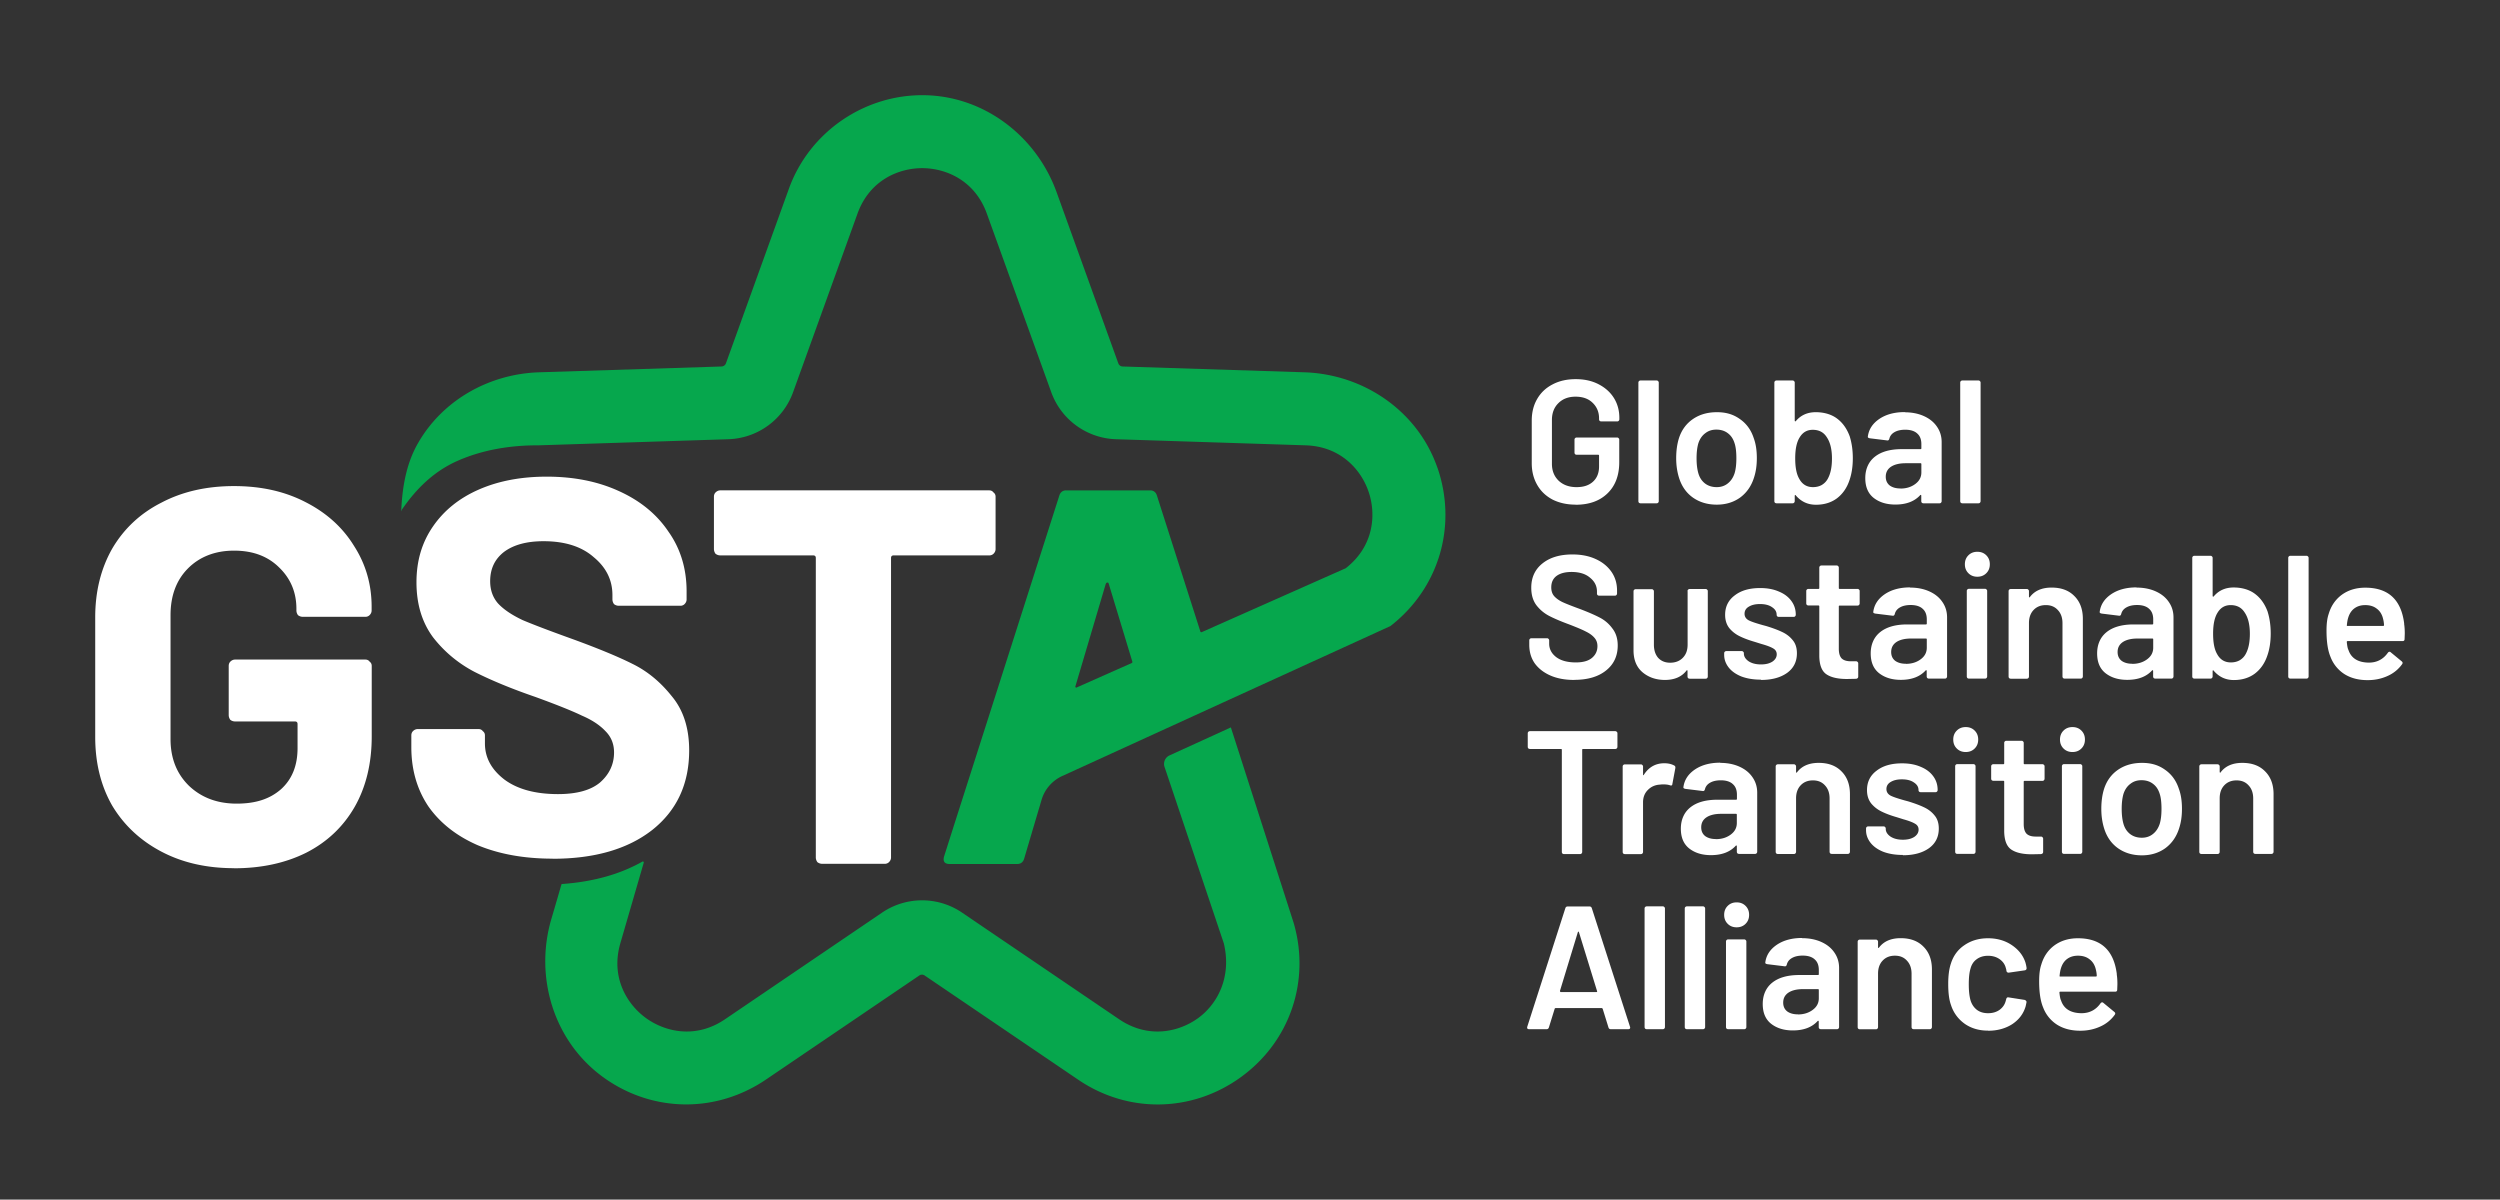 <svg xmlns="http://www.w3.org/2000/svg" id="Layer_1" data-name="Layer 1" viewBox="0 0 262.56 125.99"><rect x="0" y="0" width="262.56" height="125.99" fill="#333333" stroke="none"/><defs><style>.cls-1{fill:#06a74d}</style></defs><path d="M165.49 53c-.92 0-1.73-.18-2.43-.53-.7-.37-1.24-.88-1.62-1.55-.38-.66-.57-1.42-.57-2.28v-4.46c0-.87.19-1.63.57-2.28.38-.66.92-1.17 1.62-1.53.7-.37 1.51-.55 2.43-.55s1.71.18 2.39.53c.7.36 1.24.84 1.62 1.45s.57 1.31.57 2.08v.15c0 .06-.02.12-.07.17-.04.04-.09.06-.15.06h-1.68c-.06 0-.12-.02-.17-.06a.252.252 0 0 1-.06-.17v-.09c0-.66-.23-1.21-.68-1.64-.44-.43-1.04-.64-1.79-.64s-1.35.23-1.8.68c-.45.44-.68 1.03-.68 1.77v4.6c0 .74.24 1.33.72 1.79.48.44 1.1.66 1.86.66s1.31-.19 1.73-.57c.43-.39.64-.93.64-1.6v-1.14c0-.06-.03-.09-.09-.09h-2.26c-.06 0-.12-.02-.17-.06a.252.252 0 0 1-.06-.17v-1.36c0-.06.02-.11.06-.15.05-.05.1-.07.17-.07h4.25c.06 0 .11.02.15.07.05.04.07.09.07.15v2.36c0 1.41-.42 2.51-1.25 3.3-.82.79-1.93 1.18-3.33 1.18Zm6.81-.14c-.06 0-.12-.02-.17-.06a.252.252 0 0 1-.06-.17V40.18c0-.06.02-.11.06-.15.05-.05.1-.07.17-.07h1.69c.06 0 .11.02.15.07.05.04.07.09.07.15v12.45c0 .06-.02.12-.07.17-.04.04-.09.06-.15.06h-1.69Zm8 .14c-.97 0-1.8-.25-2.5-.74-.69-.49-1.17-1.17-1.45-2.04-.21-.66-.31-1.36-.31-2.1 0-.79.1-1.49.29-2.1.28-.86.77-1.53 1.47-2.01.7-.48 1.54-.72 2.52-.72s1.74.24 2.41.72c.69.48 1.17 1.14 1.45 1.99.22.59.33 1.29.33 2.1s-.1 1.47-.31 2.1c-.28.87-.77 1.56-1.45 2.06-.69.49-1.5.74-2.45.74Zm0-1.84c.45 0 .84-.13 1.16-.39.33-.26.57-.62.72-1.09.12-.41.18-.92.18-1.55 0-.66-.06-1.18-.18-1.55-.14-.47-.37-.82-.7-1.07-.33-.26-.74-.39-1.22-.39s-.85.13-1.18.39c-.33.25-.57.6-.72 1.07-.12.43-.18.95-.18 1.55s.06 1.12.18 1.55c.13.47.37.83.7 1.09.34.26.75.39 1.23.39Zm13.98-5.28c.21.69.31 1.44.31 2.25 0 .87-.12 1.64-.35 2.3-.27.81-.71 1.44-1.31 1.9-.6.45-1.34.68-2.21.68s-1.56-.33-2.12-.98c-.02-.04-.05-.05-.07-.04-.02.01-.04.04-.04.07v.57c0 .06-.02.12-.07.17-.04.04-.09.06-.15.06h-1.69c-.06 0-.12-.02-.17-.06a.252.252 0 0 1-.06-.17V40.18c0-.06.02-.11.06-.15.05-.05.1-.07.17-.07h1.69c.06 0 .11.02.15.07.05.04.07.09.07.15v4s.01.06.04.07c.02.01.05 0 .07-.02.53-.63 1.23-.94 2.1-.94s1.66.23 2.25.68c.6.45 1.04 1.09 1.33 1.9Zm-2.32 4.4c.29-.52.44-1.22.44-2.12 0-.96-.18-1.71-.55-2.25-.33-.52-.82-.77-1.47-.77-.6 0-1.06.27-1.38.81-.31.5-.46 1.23-.46 2.19s.14 1.66.42 2.14c.32.59.8.88 1.44.88.34 0 .65-.07.92-.22.27-.16.49-.38.64-.66Zm8.08-6.98c.77 0 1.45.14 2.04.41.59.27 1.04.64 1.36 1.12.32.47.48 1 .48 1.6v6.2c0 .06-.02.12-.07.17-.04.04-.09.06-.15.06h-1.69c-.06 0-.12-.02-.17-.06a.252.252 0 0 1-.06-.17v-.59s-.01-.06-.04-.06c-.02-.01-.05 0-.07.02-.6.66-1.47.99-2.61.99-.92 0-1.68-.23-2.28-.7-.59-.47-.88-1.16-.88-2.08s.33-1.7.99-2.23c.67-.54 1.62-.81 2.84-.81h1.97c.06 0 .09-.03.09-.09v-.44c0-.48-.14-.85-.42-1.1-.28-.27-.71-.41-1.27-.41-.47 0-.85.09-1.14.26-.28.16-.46.39-.53.68-.04.15-.12.21-.26.18l-1.79-.22a.492.492 0 0 1-.17-.06c-.04-.04-.05-.08-.04-.13.1-.75.5-1.36 1.2-1.84.71-.48 1.6-.72 2.67-.72Zm-.44 8.01c.6 0 1.12-.16 1.55-.48.43-.32.64-.72.64-1.22v-.87c0-.06-.03-.09-.09-.09h-1.55c-.65 0-1.17.12-1.55.37-.37.25-.55.6-.55 1.05 0 .39.14.7.42.92.29.21.67.31 1.12.31Zm6.5 1.55c-.06 0-.12-.02-.17-.06a.252.252 0 0 1-.06-.17V40.18c0-.06.02-.11.06-.15.05-.05.1-.07.17-.07h1.69c.06 0 .11.02.15.07.05.04.07.09.07.15v12.45c0 .06-.02.12-.07.17-.04.04-.09.06-.15.06h-1.69Zm-40.76 18.55c-.96 0-1.79-.15-2.5-.46-.71-.31-1.26-.74-1.66-1.29-.38-.55-.57-1.2-.57-1.95v-.46c0-.06.02-.11.06-.15.05-.05.1-.07.17-.07h1.64c.06 0 .11.02.15.07.05.04.07.09.07.15v.35c0 .56.25 1.04.75 1.42.5.37 1.19.55 2.06.55.75 0 1.31-.16 1.69-.48s.57-.73.57-1.23c0-.34-.1-.63-.31-.87-.21-.25-.51-.47-.9-.66-.38-.2-.96-.44-1.73-.74-.87-.32-1.58-.62-2.12-.9s-.99-.66-1.36-1.14c-.36-.49-.53-1.1-.53-1.82 0-1.08.39-1.93 1.18-2.56s1.83-.94 3.15-.94c.92 0 1.73.16 2.43.48.71.32 1.26.77 1.66 1.34.39.56.59 1.22.59 1.97v.31c0 .06-.02.12-.07.17-.04.04-.09.06-.15.06h-1.66c-.06 0-.12-.02-.17-.06a.252.252 0 0 1-.06-.17v-.2c0-.58-.24-1.06-.72-1.45-.47-.41-1.12-.61-1.95-.61-.67 0-1.2.14-1.58.42-.37.28-.55.68-.55 1.2 0 .37.1.67.29.9.2.23.49.45.88.64.39.18 1 .42 1.82.72.87.33 1.56.63 2.08.9.53.27.98.65 1.34 1.14.38.48.57 1.08.57 1.8 0 1.1-.41 1.98-1.23 2.63-.81.65-1.92.98-3.33.98Zm11.89-9.33c0-.06.02-.11.06-.15.05-.05.1-.07.17-.07h1.68c.06 0 .11.02.15.07.05.04.07.09.07.15v8.97c0 .06-.02.12-.07.17-.04.04-.09.06-.15.06h-1.68c-.06 0-.12-.02-.17-.06a.252.252 0 0 1-.06-.17v-.59s-.01-.06-.04-.07c-.02-.01-.05 0-.07.04-.5.65-1.26.98-2.26.98-.93 0-1.72-.27-2.36-.81-.63-.54-.94-1.31-.94-2.3v-6.2c0-.06.02-.11.06-.15.05-.05.1-.07.17-.07h1.69c.06 0 .11.02.15.07.05.04.07.09.07.15v5.6c0 .58.15 1.04.44 1.38.31.34.73.52 1.27.52s.99-.17 1.33-.52.5-.8.5-1.38v-5.6Zm7.71 9.3c-.77 0-1.45-.11-2.04-.33-.58-.23-1.03-.55-1.34-.94-.32-.41-.48-.85-.48-1.34v-.17c0-.06.02-.11.06-.15.05-.05.1-.07.17-.07h1.62c.06 0 .11.02.15.07.05.04.07.09.07.15v.04c0 .31.17.58.5.81.34.22.77.33 1.29.33s.89-.1 1.2-.29c.31-.21.46-.47.46-.77 0-.28-.13-.49-.39-.63-.25-.15-.65-.3-1.22-.46l-.7-.22c-.63-.18-1.15-.38-1.58-.59a3.25 3.25 0 0 1-1.09-.85c-.29-.37-.44-.83-.44-1.4 0-.86.34-1.54 1.01-2.04.67-.52 1.56-.77 2.67-.77.75 0 1.4.12 1.97.37.56.23 1 .56 1.31.99.31.42.46.9.46 1.44 0 .06-.02.12-.07.17-.04.04-.09.06-.15.06h-1.56c-.06 0-.12-.02-.17-.06a.252.252 0 0 1-.06-.17c0-.32-.16-.58-.48-.79-.31-.22-.73-.33-1.27-.33-.48 0-.87.09-1.18.28-.29.17-.44.42-.44.74 0 .29.14.52.42.68.29.15.78.31 1.45.5l.41.11c.65.2 1.2.4 1.64.61.44.2.82.48 1.12.85.31.36.46.82.46 1.4 0 .87-.34 1.56-1.03 2.06-.69.49-1.6.74-2.74.74Zm10.37-8.01c0 .06-.02.12-.07.17-.04.04-.09.06-.15.06h-1.88c-.06 0-.09.03-.09.09v4.44c0 .47.1.8.29 1.01.21.21.53.31.98.31h.55c.06 0 .11.02.15.07.05.04.07.09.07.15v1.38c0 .14-.07.21-.22.24l-.96.02c-.97 0-1.69-.17-2.17-.5-.48-.33-.72-.96-.74-1.88v-5.25c0-.06-.03-.09-.09-.09h-1.05c-.06 0-.12-.02-.17-.06a.252.252 0 0 1-.06-.17v-1.29c0-.06.02-.11.06-.15.05-.05.1-.07.17-.07h1.05c.06 0 .09-.03.09-.09v-2.15c0-.06.02-.11.06-.15.05-.05.1-.07.17-.07h1.6c.06 0 .11.02.15.07.05.04.07.09.07.15v2.15c0 .06.03.09.09.09h1.88c.06 0 .11.02.15.07.05.04.07.09.07.15v1.29Zm5.3-1.66c.77 0 1.45.14 2.04.41.59.27 1.04.64 1.36 1.12.32.47.48 1 .48 1.6v6.2c0 .06-.02.12-.07.17-.04.04-.09.06-.15.06h-1.69c-.06 0-.12-.02-.17-.06a.252.252 0 0 1-.06-.17v-.59s-.01-.06-.04-.06c-.02-.01-.05 0-.07.02-.6.66-1.47.99-2.61.99-.92 0-1.68-.23-2.28-.7-.59-.47-.88-1.16-.88-2.08s.33-1.7.99-2.23c.67-.54 1.62-.81 2.84-.81h1.97c.06 0 .09-.03.09-.09v-.44c0-.48-.14-.85-.42-1.1-.28-.27-.71-.41-1.27-.41-.47 0-.85.09-1.14.26-.28.16-.46.39-.53.68-.04.15-.12.21-.26.18l-1.79-.22a.492.492 0 0 1-.17-.06c-.04-.04-.05-.08-.04-.13.1-.75.5-1.36 1.2-1.84.71-.48 1.6-.72 2.67-.72Zm-.44 8.01c.6 0 1.12-.16 1.55-.48.43-.32.64-.72.64-1.22v-.87c0-.06-.03-.09-.09-.09h-1.55c-.65 0-1.17.12-1.55.37-.37.25-.55.6-.55 1.05 0 .39.14.7.42.92.29.21.67.31 1.12.31Zm7.5-9.15c-.38 0-.69-.12-.94-.37s-.37-.56-.37-.94.12-.69.37-.94.56-.37.94-.37.69.12.94.37.37.56.37.94-.12.69-.37.94-.56.37-.94.37Zm-.88 10.7c-.06 0-.12-.02-.17-.06a.252.252 0 0 1-.06-.17v-8.98c0-.06.02-.11.06-.15.05-.05.1-.07.17-.07h1.69c.06 0 .11.02.15.07.05.04.07.09.07.15v8.98c0 .06-.02.12-.07.17-.04.04-.09.06-.15.06h-1.69Zm8.69-9.56c.99 0 1.79.29 2.37.88.6.59.9 1.39.9 2.41v6.04c0 .06-.02.12-.07.17-.04.04-.09.06-.15.06h-1.69c-.06 0-.12-.02-.17-.06a.252.252 0 0 1-.06-.17v-5.6c0-.56-.16-1.02-.48-1.36-.32-.36-.74-.53-1.27-.53s-.96.17-1.29.52c-.32.34-.48.8-.48 1.36v5.62c0 .06-.02.12-.07.17-.04.04-.09.06-.15.06h-1.69c-.06 0-.12-.02-.17-.06a.252.252 0 0 1-.06-.17v-8.97c0-.06.02-.11.06-.15.05-.05.1-.07.17-.07h1.69c.06 0 .11.02.15.07.05.04.07.09.07.15v.59s.01.06.04.07c.02.01.04 0 .06-.04.5-.66 1.26-.99 2.28-.99Zm8.91 0c.77 0 1.45.14 2.04.41.59.27 1.04.64 1.36 1.12.32.47.48 1 .48 1.6v6.2c0 .06-.02.12-.07.17-.04.04-.09.06-.15.06h-1.69c-.06 0-.12-.02-.17-.06a.252.252 0 0 1-.06-.17v-.59s-.01-.06-.04-.06c-.02-.01-.05 0-.07.02-.6.66-1.47.99-2.61.99-.92 0-1.68-.23-2.28-.7-.59-.47-.88-1.16-.88-2.08s.33-1.7.99-2.23c.67-.54 1.62-.81 2.84-.81h1.97c.06 0 .09-.03.09-.09v-.44c0-.48-.14-.85-.42-1.1-.28-.27-.71-.41-1.27-.41-.47 0-.85.09-1.14.26-.28.16-.46.39-.53.68-.04.15-.12.21-.26.18l-1.79-.22a.492.492 0 0 1-.17-.06c-.04-.04-.05-.08-.04-.13.1-.75.5-1.36 1.2-1.84.71-.48 1.6-.72 2.67-.72Zm-.44 8.01c.6 0 1.12-.16 1.55-.48.43-.32.64-.72.64-1.22v-.87c0-.06-.03-.09-.09-.09h-1.55c-.65 0-1.17.12-1.55.37-.37.25-.55.6-.55 1.05 0 .39.14.7.42.92.29.21.67.31 1.12.31Zm14.22-5.43c.21.69.31 1.44.31 2.25 0 .87-.12 1.64-.35 2.3-.27.81-.71 1.44-1.31 1.9-.6.45-1.34.68-2.21.68s-1.56-.33-2.12-.98c-.02-.04-.05-.05-.07-.04-.02.01-.04.04-.04.07v.57c0 .06-.02.12-.07.17-.04.04-.09.06-.15.06h-1.69c-.06 0-.12-.02-.17-.06a.252.252 0 0 1-.06-.17V58.59c0-.06.02-.11.06-.15.05-.05.1-.07.17-.07h1.69c.06 0 .11.02.15.07.05.04.07.09.07.15v4s.01.06.04.07c.02.01.05 0 .07-.02.53-.63 1.23-.94 2.1-.94s1.66.23 2.25.68c.6.45 1.04 1.09 1.33 1.9Zm-2.32 4.4c.29-.52.44-1.22.44-2.12 0-.96-.18-1.71-.55-2.25-.33-.52-.82-.77-1.47-.77-.6 0-1.06.27-1.38.81-.31.5-.46 1.23-.46 2.19s.14 1.66.42 2.14c.32.59.8.88 1.44.88.34 0 .65-.07.92-.22.27-.16.49-.38.64-.66Zm4.7 2.58c-.06 0-.12-.02-.17-.06a.252.252 0 0 1-.06-.17V58.59c0-.06.02-.11.06-.15.05-.05.1-.07.17-.07h1.69c.06 0 .11.02.15.07.05.04.07.09.07.15v12.45c0 .06-.02.12-.07.17-.04.04-.09.06-.15.06h-1.69Zm11.94-5.76c.05.31.07.65.07 1.03l-.02.57c0 .15-.07.22-.22.22h-5.76c-.06 0-.09.03-.09.09.04.41.09.68.17.83.29.88 1.01 1.33 2.15 1.34.83 0 1.5-.34 1.99-1.03.05-.07.11-.11.18-.11.05 0 .09.02.13.06l1.14.94c.11.09.13.18.06.29a3.7 3.7 0 0 1-1.53 1.25c-.63.29-1.33.44-2.1.44-.96 0-1.77-.21-2.45-.64a3.7 3.7 0 0 1-1.45-1.8c-.28-.66-.42-1.58-.42-2.76 0-.71.07-1.29.22-1.73.25-.86.71-1.53 1.38-2.03.69-.5 1.51-.75 2.47-.75 2.42 0 3.78 1.26 4.09 3.79Zm-4.09-1.96c-.45 0-.83.12-1.14.35-.29.22-.5.53-.63.94-.07.21-.12.48-.15.81-.02.06 0 .09.07.09h3.74c.06 0 .09-.03.09-.09a3.1 3.1 0 0 0-.11-.7c-.11-.44-.33-.79-.66-1.03-.32-.25-.72-.37-1.22-.37Zm-78.75 13.24c.06 0 .11.02.15.07.05.04.07.09.07.15v1.42c0 .06-.02.12-.07.17-.04.04-.09.06-.15.06h-3.39c-.06 0-.09.03-.09.09v10.72c0 .06-.02.12-.07.17-.04.04-.09.06-.15.06h-1.69c-.06 0-.12-.02-.17-.06a.252.252 0 0 1-.06-.17V78.75c0-.06-.03-.09-.09-.09h-3.26c-.06 0-.12-.02-.17-.06a.252.252 0 0 1-.06-.17v-1.42c0-.06.02-.11.06-.15.05-.05.1-.07.17-.07h8.97Zm5.16 3.37c.39 0 .74.08 1.03.24.1.05.13.14.11.28l-.31 1.66c-.01.15-.1.19-.26.13-.18-.06-.4-.09-.64-.09-.16 0-.28 0-.37.02-.52.02-.95.21-1.29.55-.34.33-.52.77-.52 1.31v5.21c0 .06-.02.12-.07.17-.04.04-.09.06-.15.06h-1.69c-.06 0-.12-.02-.17-.06a.252.252 0 0 1-.06-.17V80.5c0-.06.02-.11.06-.15.05-.05.1-.07.17-.07h1.69c.06 0 .11.02.15.07.05.04.07.09.07.15v.83s0 .08.02.09c.02 0 .05-.02.07-.06.52-.8 1.23-1.2 2.15-1.2Zm5.86-.04c.77 0 1.45.14 2.04.41.59.27 1.04.64 1.36 1.12.32.47.48 1 .48 1.6v6.2c0 .06-.02.12-.07.17-.04.04-.09.06-.15.06h-1.69c-.06 0-.12-.02-.17-.06a.252.252 0 0 1-.06-.17v-.59s-.01-.06-.04-.06c-.02-.01-.05 0-.07.02-.6.66-1.47.99-2.61.99-.92 0-1.68-.23-2.28-.7-.59-.47-.88-1.16-.88-2.08s.33-1.7.99-2.23c.67-.54 1.62-.81 2.84-.81h1.97c.06 0 .09-.03.09-.09v-.44c0-.48-.14-.85-.42-1.1-.28-.27-.71-.41-1.27-.41-.47 0-.85.09-1.14.26-.28.16-.46.39-.53.68-.04.15-.12.21-.26.18l-1.79-.22a.492.492 0 0 1-.17-.06c-.04-.04-.05-.08-.04-.13.1-.75.5-1.36 1.2-1.84.71-.48 1.6-.72 2.67-.72Zm-.45 8.01c.6 0 1.12-.16 1.55-.48.43-.32.64-.72.64-1.22v-.87c0-.06-.03-.09-.09-.09h-1.55c-.65 0-1.17.12-1.55.37-.37.25-.55.6-.55 1.05 0 .39.14.7.42.92.29.21.67.31 1.12.31Zm10.8-8.01c.99 0 1.79.29 2.37.88.6.59.9 1.39.9 2.41v6.04c0 .06-.02.12-.07.17-.04.04-.09.06-.15.06h-1.69c-.06 0-.12-.02-.17-.06a.252.252 0 0 1-.06-.17v-5.6c0-.56-.16-1.02-.48-1.36-.32-.36-.74-.53-1.27-.53s-.96.17-1.29.52c-.32.34-.48.8-.48 1.36v5.62c0 .06-.02.12-.07.17-.04.04-.09.06-.15.06h-1.69c-.06 0-.12-.02-.17-.06a.252.252 0 0 1-.06-.17v-8.97c0-.06.02-.11.06-.15.05-.05.1-.07.17-.07h1.69c.06 0 .11.02.15.07.05.04.07.09.07.15v.59s.01.06.04.07c.02.01.04 0 .06-.04.5-.66 1.26-.99 2.28-.99Zm8.82 9.67c-.77 0-1.45-.11-2.04-.33-.58-.23-1.03-.55-1.34-.94-.32-.41-.48-.85-.48-1.34v-.17c0-.06.02-.11.06-.15.05-.05.1-.07.17-.07h1.62c.06 0 .11.02.15.07.05.04.07.09.07.15v.04c0 .31.17.58.5.81.34.22.77.33 1.29.33s.89-.1 1.2-.29c.31-.21.46-.47.46-.77 0-.28-.13-.49-.39-.63-.25-.15-.65-.3-1.22-.46l-.7-.22c-.63-.18-1.15-.38-1.58-.59a3.25 3.25 0 0 1-1.09-.85c-.29-.37-.44-.83-.44-1.4 0-.86.34-1.54 1.01-2.04.67-.52 1.56-.77 2.67-.77.75 0 1.4.12 1.97.37.56.23 1 .56 1.31.99.31.42.46.9.46 1.44 0 .06-.02.12-.07.17-.04.04-.09.06-.15.06h-1.56c-.06 0-.12-.02-.17-.06a.252.252 0 0 1-.06-.17c0-.32-.16-.58-.48-.79-.31-.22-.73-.33-1.27-.33-.48 0-.87.09-1.18.28-.29.17-.44.42-.44.74 0 .29.14.52.42.68.29.15.78.31 1.45.5l.41.11c.65.2 1.2.4 1.64.61.44.2.82.48 1.12.85.31.36.46.82.46 1.4 0 .87-.34 1.56-1.03 2.06-.69.49-1.6.74-2.74.74Zm6.61-10.81c-.38 0-.69-.12-.94-.37s-.37-.56-.37-.94.12-.69.37-.94.56-.37.94-.37.69.12.94.37.37.56.37.94-.12.69-.37.94-.56.37-.94.37Zm-.88 10.7c-.06 0-.12-.02-.17-.06a.252.252 0 0 1-.06-.17v-8.98c0-.06.02-.11.06-.15.05-.05.1-.07.17-.07h1.69c.06 0 .11.02.15.07.05.04.07.09.07.15v8.98c0 .06-.02.12-.07.17-.04.04-.09.06-.15.06h-1.69Zm9.16-7.9c0 .06-.02.12-.07.17-.04.04-.09.06-.15.06h-1.88c-.06 0-.09.03-.09.09v4.44c0 .47.1.8.29 1.01.21.21.53.31.98.31h.55c.06 0 .11.02.15.07.05.04.07.09.07.15v1.38c0 .14-.07.21-.22.24l-.96.02c-.97 0-1.69-.17-2.17-.5-.48-.33-.72-.96-.74-1.88v-5.25c0-.06-.03-.09-.09-.09h-1.05c-.06 0-.12-.02-.17-.06a.252.252 0 0 1-.06-.17v-1.29c0-.06.02-.11.06-.15.05-.05.1-.07.17-.07h1.05c.06 0 .09-.03.09-.09v-2.15c0-.06.02-.11.06-.15.05-.05.1-.07.17-.07h1.6c.06 0 .11.02.15.07.05.04.07.09.07.15v2.15c0 .06.03.09.09.09h1.88c.06 0 .11.02.15.07.05.04.07.09.07.15v1.29Zm2.93-2.8c-.38 0-.69-.12-.94-.37s-.37-.56-.37-.94.12-.69.37-.94.56-.37.94-.37.69.12.94.37.37.56.37.94-.12.69-.37.94-.56.37-.94.37Zm-.88 10.7c-.06 0-.12-.02-.17-.06a.252.252 0 0 1-.06-.17v-8.98c0-.06.02-.11.06-.15.05-.05.1-.07.17-.07h1.69c.06 0 .11.02.15.07.05.04.07.09.07.15v8.98c0 .06-.02.12-.07.17-.04.04-.09.06-.15.06h-1.69Zm8.17.15c-.97 0-1.8-.25-2.5-.74-.69-.49-1.17-1.17-1.45-2.04-.21-.66-.31-1.36-.31-2.1 0-.79.1-1.49.29-2.1.28-.86.77-1.53 1.47-2.01.7-.48 1.54-.72 2.52-.72s1.74.24 2.41.72c.69.48 1.17 1.14 1.45 1.99.22.59.33 1.29.33 2.1s-.1 1.47-.31 2.1c-.28.87-.77 1.56-1.45 2.06-.69.49-1.5.74-2.45.74Zm0-1.85c.45 0 .84-.13 1.16-.39.33-.26.57-.62.72-1.09.12-.41.18-.92.18-1.55 0-.66-.06-1.18-.18-1.55-.14-.47-.37-.82-.7-1.07-.33-.26-.74-.39-1.22-.39s-.85.13-1.18.39c-.33.25-.57.6-.72 1.07-.12.43-.18.95-.18 1.55s.06 1.12.18 1.55c.13.47.37.83.7 1.09.34.26.75.39 1.23.39Zm10.56-7.86c.99 0 1.79.29 2.37.88.6.59.9 1.39.9 2.41v6.04c0 .06-.02.12-.07.17-.04.04-.09.06-.15.06h-1.69c-.06 0-.12-.02-.17-.06a.252.252 0 0 1-.06-.17v-5.6c0-.56-.16-1.02-.48-1.36-.32-.36-.74-.53-1.27-.53s-.96.17-1.29.52c-.32.34-.48.8-.48 1.36v5.62c0 .06-.02.12-.07.17-.04.04-.09.06-.15.06h-1.69c-.06 0-.12-.02-.17-.06a.252.252 0 0 1-.06-.17v-8.97c0-.06.02-.11.06-.15.05-.05.1-.07.17-.07h1.69c.06 0 .11.02.15.07.05.04.07.09.07.15v.59s.01.06.04.07c.02.01.04 0 .06-.04.5-.66 1.26-.99 2.28-.99Zm-66.34 27.97c-.12 0-.2-.06-.24-.18l-.61-1.97s-.06-.07-.09-.07h-4.86s-.07.02-.09.07l-.61 1.97c-.04.12-.12.18-.24.18h-1.84c-.07 0-.13-.02-.17-.06-.04-.05-.04-.12-.02-.2l4-12.45c.04-.12.12-.18.24-.18h2.3c.12 0 .2.06.24.18l4.01 12.45s.02.06.02.09c0 .11-.07.17-.2.17h-1.84Zm-5.32-4.01c-.01.07.01.11.07.11h3.74c.07 0 .1-.04.07-.11l-1.9-6.17s-.03-.07-.06-.07-.04.02-.06.07l-1.88 6.17Zm9.1 4.01c-.06 0-.12-.02-.17-.06a.252.252 0 0 1-.06-.17V95.41c0-.06.02-.11.06-.15.05-.05.1-.07.17-.07h1.69c.06 0 .11.02.15.07.05.04.07.09.07.15v12.45c0 .06-.02.12-.07.17-.04.04-.09.06-.15.06h-1.69Zm4.22 0c-.06 0-.12-.02-.17-.06a.252.252 0 0 1-.06-.17V95.41c0-.06.02-.11.06-.15.05-.05.1-.07.17-.07h1.69c.06 0 .11.02.15.07.05.04.07.09.07.15v12.45c0 .06-.02.12-.07.17-.04.04-.09.06-.15.06h-1.69Zm5.22-10.7c-.38 0-.69-.12-.94-.37s-.37-.56-.37-.94.12-.69.37-.94.56-.37.94-.37.69.12.94.37.37.56.37.94-.12.69-.37.94-.56.37-.94.37Zm-.89 10.7c-.06 0-.12-.02-.17-.06a.252.252 0 0 1-.06-.17v-8.98c0-.06.02-.11.06-.15.05-.05.1-.07.17-.07h1.69c.06 0 .11.02.15.07.05.04.07.09.07.15v8.98c0 .06-.02.12-.07.17-.04.04-.09.06-.15.06h-1.69Zm7.77-9.56c.77 0 1.45.14 2.04.41s1.04.64 1.36 1.12c.32.47.48 1 .48 1.6v6.2c0 .06-.02.12-.07.17-.04.04-.09.06-.15.06h-1.69c-.06 0-.12-.02-.17-.06a.252.252 0 0 1-.06-.17v-.59s-.01-.06-.04-.06c-.02-.01-.05 0-.07.02-.6.66-1.47.99-2.61.99-.92 0-1.68-.23-2.28-.7-.59-.47-.88-1.16-.88-2.08s.33-1.7.99-2.23c.67-.54 1.62-.81 2.84-.81h1.97c.06 0 .09-.03.09-.09v-.44c0-.48-.14-.85-.42-1.1-.28-.27-.71-.41-1.27-.41-.47 0-.85.09-1.14.26-.28.16-.46.39-.53.68-.04.15-.12.21-.26.18l-1.79-.22a.492.492 0 0 1-.17-.06c-.04-.04-.05-.08-.04-.13.1-.75.5-1.36 1.2-1.84.71-.48 1.6-.72 2.67-.72Zm-.44 8.01c.6 0 1.12-.16 1.55-.48.43-.32.64-.72.64-1.22v-.87c0-.06-.03-.09-.09-.09h-1.55c-.65 0-1.17.12-1.55.37-.37.25-.55.6-.55 1.05 0 .39.14.7.42.92.29.21.67.31 1.12.31Zm10.8-8.01c.99 0 1.79.29 2.37.88.6.59.9 1.39.9 2.41v6.04c0 .06-.02.12-.07.17-.04.04-.09.06-.15.06h-1.69c-.06 0-.12-.02-.17-.06a.252.252 0 0 1-.06-.17v-5.6c0-.56-.16-1.02-.48-1.36-.32-.36-.74-.53-1.27-.53s-.96.17-1.29.52c-.32.34-.48.8-.48 1.36v5.62c0 .06-.02.12-.07.17-.04.04-.09.06-.15.06h-1.69c-.06 0-.12-.02-.17-.06a.252.252 0 0 1-.06-.17V98.9c0-.06.02-.11.06-.15.05-.05.1-.07.17-.07h1.69c.06 0 .11.02.15.07.05.04.07.09.07.15v.59s.01.06.04.07c.02.01.04 0 .06-.04.5-.66 1.26-.99 2.28-.99Zm9.16 9.71c-.95 0-1.76-.24-2.45-.72a3.818 3.818 0 0 1-1.44-1.97c-.2-.55-.29-1.29-.29-2.21s.1-1.61.29-2.17c.26-.81.73-1.45 1.42-1.91.7-.48 1.52-.72 2.47-.72s1.79.24 2.5.72 1.18 1.08 1.42 1.8c.06.2.1.39.13.59v.04c0 .12-.07.2-.2.22l-1.66.24h-.04c-.11 0-.18-.06-.22-.18 0-.06 0-.11-.02-.15-.02-.1-.05-.18-.07-.26-.11-.34-.33-.63-.66-.85-.33-.22-.72-.33-1.18-.33s-.87.12-1.2.37c-.32.23-.53.56-.64.98-.12.39-.18.94-.18 1.64s.06 1.22.17 1.64c.12.43.34.77.66 1.03.32.25.72.37 1.2.37s.87-.12 1.2-.35c.34-.25.56-.57.66-.98.01-.02.02-.06.02-.09.01-.01.02-.03.02-.06.04-.15.12-.21.26-.18l1.66.26c.06.01.11.04.15.09.05.04.07.09.06.17-.04.2-.07.34-.09.42-.23.79-.71 1.41-1.42 1.88-.71.45-1.55.68-2.5.68Zm13.52-5.91c.05.31.07.65.07 1.03l-.02.57c0 .15-.07.22-.22.22h-5.76c-.06 0-.09.03-.09.09.04.41.09.68.17.83.29.88 1.01 1.33 2.15 1.34.83 0 1.5-.34 1.99-1.03.05-.07.11-.11.18-.11.05 0 .09.02.13.06l1.14.94c.11.09.13.18.06.29a3.7 3.7 0 0 1-1.53 1.25c-.63.29-1.33.44-2.1.44-.96 0-1.77-.21-2.45-.64a3.7 3.7 0 0 1-1.45-1.8c-.28-.66-.42-1.58-.42-2.76 0-.71.07-1.29.22-1.73.25-.86.71-1.53 1.38-2.03.69-.5 1.51-.75 2.47-.75 2.42 0 3.78 1.26 4.09 3.79Zm-4.08-1.96c-.45 0-.83.12-1.14.35-.29.22-.5.53-.63.94-.07.21-.12.48-.15.81-.02.06 0 .09.07.09h3.74c.06 0 .09-.03.09-.09a3.1 3.1 0 0 0-.11-.7c-.11-.44-.33-.79-.66-1.03-.32-.25-.72-.37-1.22-.37ZM103.89 51.5c.19 0 .34.07.45.22.15.11.22.26.22.45v5.49c0 .19-.07.35-.22.5a.61.61 0 0 1-.45.17H93.86c-.19 0-.28.09-.28.28v31.44c0 .19-.07.35-.22.5a.61.61 0 0 1-.45.17h-6.56c-.19 0-.35-.06-.5-.17a.838.838 0 0 1-.17-.5V58.61c0-.19-.09-.28-.28-.28h-9.75c-.19 0-.35-.06-.5-.17a.838.838 0 0 1-.17-.5v-5.49c0-.19.06-.34.17-.45.15-.15.32-.22.5-.22h28.25ZM58.05 90.18c-2.99 0-5.6-.47-7.85-1.4-2.24-.97-3.98-2.34-5.21-4.09-1.2-1.79-1.79-3.87-1.79-6.22v-1.23c0-.19.06-.34.17-.45.15-.15.32-.22.5-.22h6.39c.19 0 .34.07.45.22.15.11.22.26.22.45v.84c0 1.49.69 2.76 2.07 3.81 1.38 1.01 3.25 1.51 5.6 1.51 1.98 0 3.46-.41 4.43-1.23.97-.86 1.46-1.91 1.46-3.14 0-.9-.3-1.64-.9-2.24-.6-.64-1.42-1.18-2.47-1.63-1.01-.49-2.63-1.14-4.88-1.96-2.5-.86-4.63-1.74-6.39-2.63-1.72-.9-3.18-2.11-4.37-3.64-1.16-1.57-1.74-3.49-1.74-5.77s.58-4.2 1.74-5.88c1.16-1.68 2.76-2.97 4.82-3.87 2.06-.9 4.43-1.35 7.12-1.35 2.84 0 5.36.5 7.57 1.51 2.24 1.01 3.98 2.43 5.21 4.26 1.27 1.79 1.91 3.89 1.91 6.28v.84c0 .19-.07.35-.22.5a.61.61 0 0 1-.45.17h-6.45c-.19 0-.35-.06-.5-.17a.838.838 0 0 1-.17-.5v-.45c0-1.57-.65-2.9-1.96-3.98-1.27-1.12-3.03-1.68-5.27-1.68-1.76 0-3.14.37-4.15 1.12-.97.75-1.46 1.77-1.46 3.08 0 .93.28 1.72.84 2.35.6.64 1.46 1.21 2.58 1.74 1.16.49 2.93 1.16 5.32 2.02 2.65.97 4.73 1.83 6.22 2.58 1.53.75 2.9 1.87 4.09 3.36 1.23 1.46 1.85 3.36 1.85 5.72 0 3.51-1.29 6.3-3.87 8.35-2.58 2.02-6.07 3.03-10.48 3.03Zm-33.48 1c-2.88 0-5.42-.58-7.62-1.74-2.2-1.16-3.92-2.76-5.16-4.82-1.2-2.09-1.79-4.5-1.79-7.23V64.84c0-2.73.6-5.14 1.79-7.23 1.23-2.09 2.95-3.7 5.16-4.82 2.2-1.16 4.75-1.74 7.62-1.74s5.34.56 7.51 1.68c2.2 1.12 3.9 2.65 5.1 4.6 1.23 1.91 1.85 4.04 1.85 6.39v.39c0 .19-.07.35-.22.5a.61.61 0 0 1-.45.17H31.8c-.19 0-.35-.06-.5-.17a.838.838 0 0 1-.17-.5v-.17c0-1.72-.6-3.16-1.79-4.32-1.2-1.2-2.78-1.79-4.76-1.79s-3.64.64-4.88 1.91c-1.2 1.23-1.79 2.86-1.79 4.88v13c0 2.02.65 3.66 1.96 4.93 1.31 1.23 2.97 1.85 4.99 1.85s3.49-.5 4.65-1.51c1.16-1.05 1.74-2.48 1.74-4.32v-2.52c0-.19-.09-.28-.28-.28h-6.28c-.19 0-.36-.06-.5-.17a.838.838 0 0 1-.17-.5v-5.16c0-.19.06-.34.17-.45.15-.15.32-.22.5-.22h13.68c.19 0 .34.07.45.22.15.11.22.26.22.45v7.4c0 2.84-.6 5.31-1.79 7.4-1.2 2.09-2.9 3.7-5.1 4.82-2.17 1.08-4.69 1.63-7.57 1.63Z" style="fill:#fff"/><path d="m129.28 76.39-6.44 2.94c-.47.21-.7.74-.53 1.23l3.41 10.15 2.81 8.36c.86 3.59-.71 6.41-2.69 7.85-1.98 1.44-5.2 2.23-8.3.13l-16.48-11.19a7.476 7.476 0 0 0-8.44 0l-16.48 11.19c-3.09 2.1-6.31 1.31-8.3-.13-1.98-1.44-3.73-4.26-2.69-7.85l2.46-8.47c.02-.09-.06-.15-.14-.11-2.36 1.33-5.17 2.12-8.42 2.35-.04 0-.07.02-.09.06-.09.32-.55 1.91-1.07 3.67-1.76 6.07.27 12.73 5.35 16.48 2.65 1.96 5.74 2.94 8.83 2.94 2.9 0 5.8-.87 8.36-2.6l16.12-10.94a.48.48 0 0 1 .56 0l16.12 10.94c5.25 3.57 11.96 3.46 17.1-.27 5.14-3.73 7.31-10.08 5.54-16.18l-6.6-20.55Z" class="cls-1"/><path d="M150.95 49.09c-2.05-5.9-7.71-9.79-13.96-9.99l-19.09-.61c-.2 0-.38-.14-.45-.33l-6.48-17.97c-2.12-5.88-7.57-10.06-13.81-10.19s-12.12 3.76-14.31 9.83l-6.61 18.33a.51.51 0 0 1-.45.33l-19.17.61c-5.27.17-10.2 2.95-12.78 7.55-1.24 2.21-1.61 4.76-1.7 7.05.04-.06.05-.15.09-.21 1.48-2.14 3.32-4 5.89-5.12 2.43-1.06 5.23-1.6 8.32-1.6.02 0-.02 0 0 0h.12l19.91-.64a7.48 7.48 0 0 0 6.83-4.96l6.76-18.74c1.27-3.52 4.34-4.77 6.79-4.77s5.52 1.25 6.79 4.77l6.76 18.74a7.48 7.48 0 0 0 6.83 4.96l19.91.64c3.74.12 5.88 2.65 6.63 4.98.76 2.33.51 5.64-2.44 7.93l-15.12 6.71c-.05.02-.12 0-.14-.06l-4.56-14.27c-.11-.37-.36-.56-.73-.56h-8.8c-.37 0-.62.19-.73.56l-7.8 24.42-3.26 10.2-1.04 3.27c-.07.26-.06.47.06.62.11.11.28.17.5.17h7.12c.37 0 .62-.19.73-.56l1.83-6.18a3.998 3.998 0 0 1 2.17-2.5l9.67-4.42 7.22-3.3 17.58-8.03c5.1-3.96 7.05-10.52 4.93-16.65Zm-37.87 23.12c-.08.03-.16-.04-.14-.12l3.18-10.73c.04-.11.09-.17.17-.17.08-.04.13.02.17.17l2.47 8.15s0 .1-.06.12l-5.79 2.57Z" class="cls-1"/></svg>